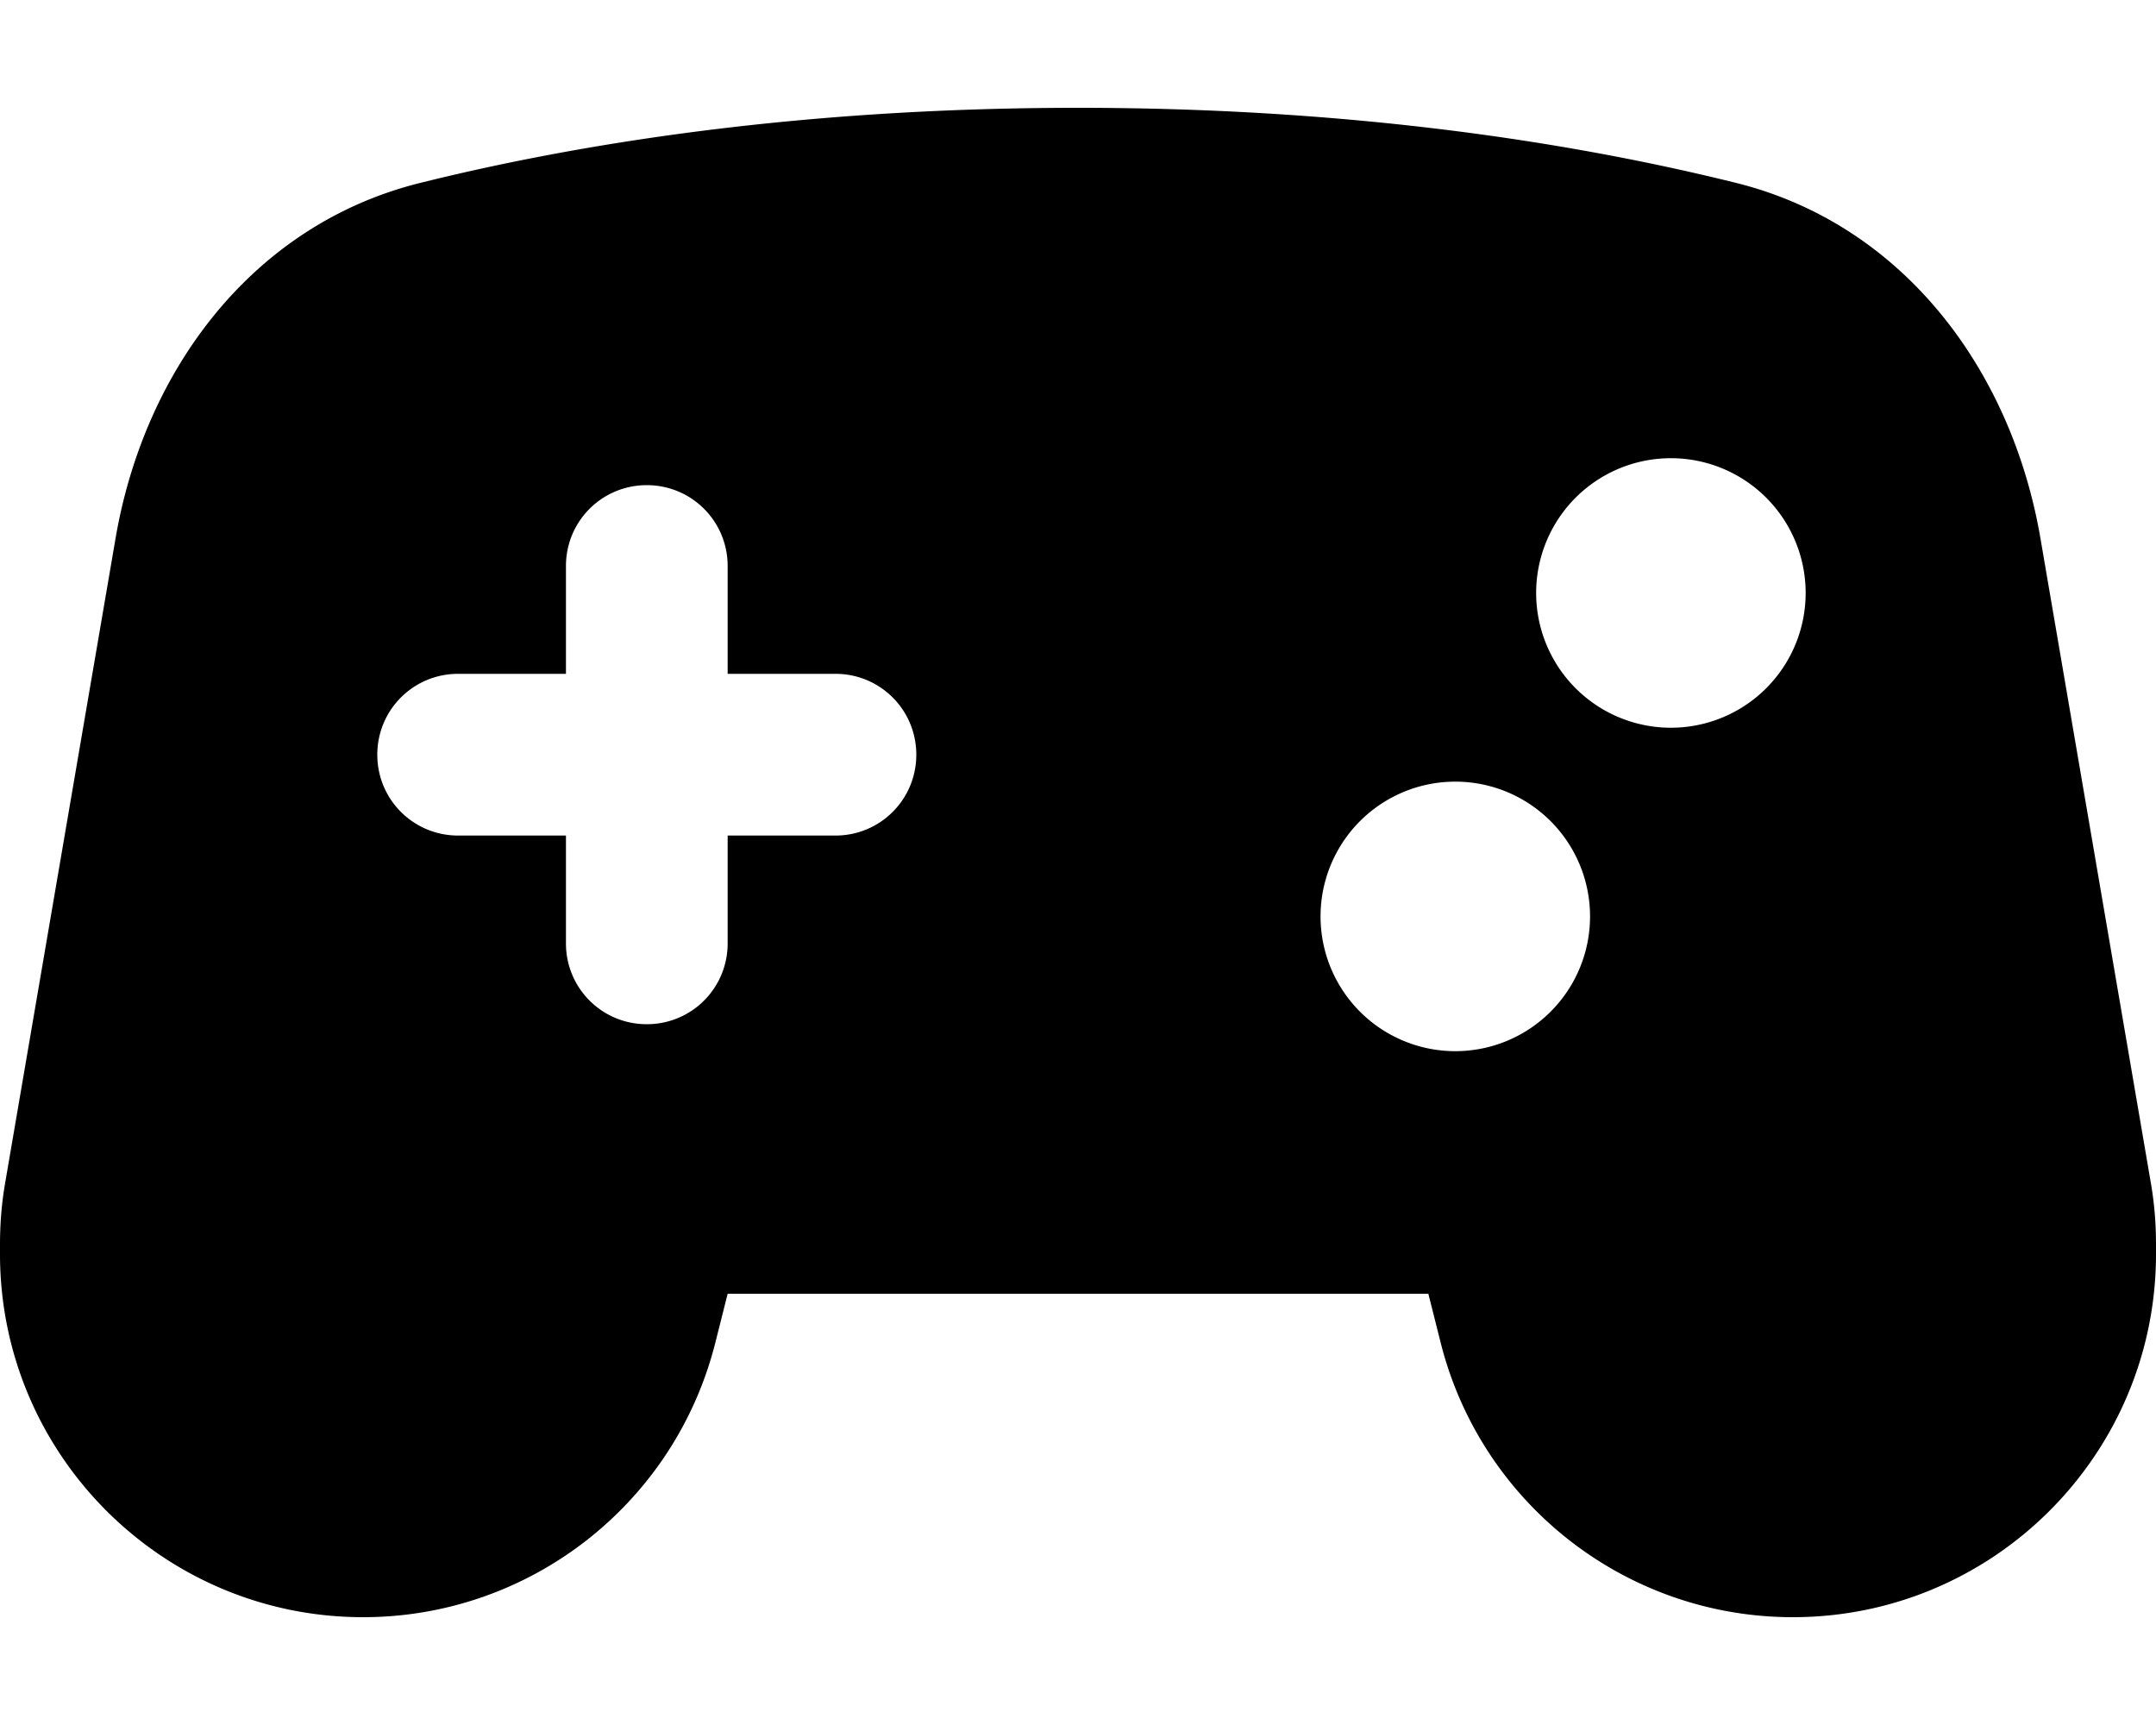 <svg xmlns="http://www.w3.org/2000/svg" viewBox="0 0 640 512"><!--! Font Awesome Pro 6.5.1 by @fontawesome - https://fontawesome.com License - https://fontawesome.com/license (Commercial License) Copyright 2023 Fonticons, Inc. --><path d="M0 369.4v2.8C0 431.7 48.3 480 107.8 480c49.5 0 92.6-33.7 104.6-81.7L216 384H424l3.6 14.3c12 48 55.1 81.7 104.6 81.7C591.7 480 640 431.7 640 372.2v-2.8c0-6.3-.5-12.5-1.6-18.7L605.7 159.8c-8.6-50.2-40.9-93.2-90.3-105.5C469.5 42.9 403.8 32 320 32s-149.5 10.9-195.3 22.3C75.2 66.6 42.9 109.6 34.3 159.8L1.6 350.7C.5 356.9 0 363.1 0 369.4zM432 232a40 40 0 1 1 0 80 40 40 0 1 1 0-80zm24-56a40 40 0 1 1 80 0 40 40 0 1 1 -80 0zm-240-8v32h32c13.3 0 24 10.7 24 24s-10.7 24-24 24H216v32c0 13.3-10.7 24-24 24s-24-10.7-24-24V248H136c-13.3 0-24-10.7-24-24s10.7-24 24-24h32V168c0-13.3 10.7-24 24-24s24 10.7 24 24z"/></svg>